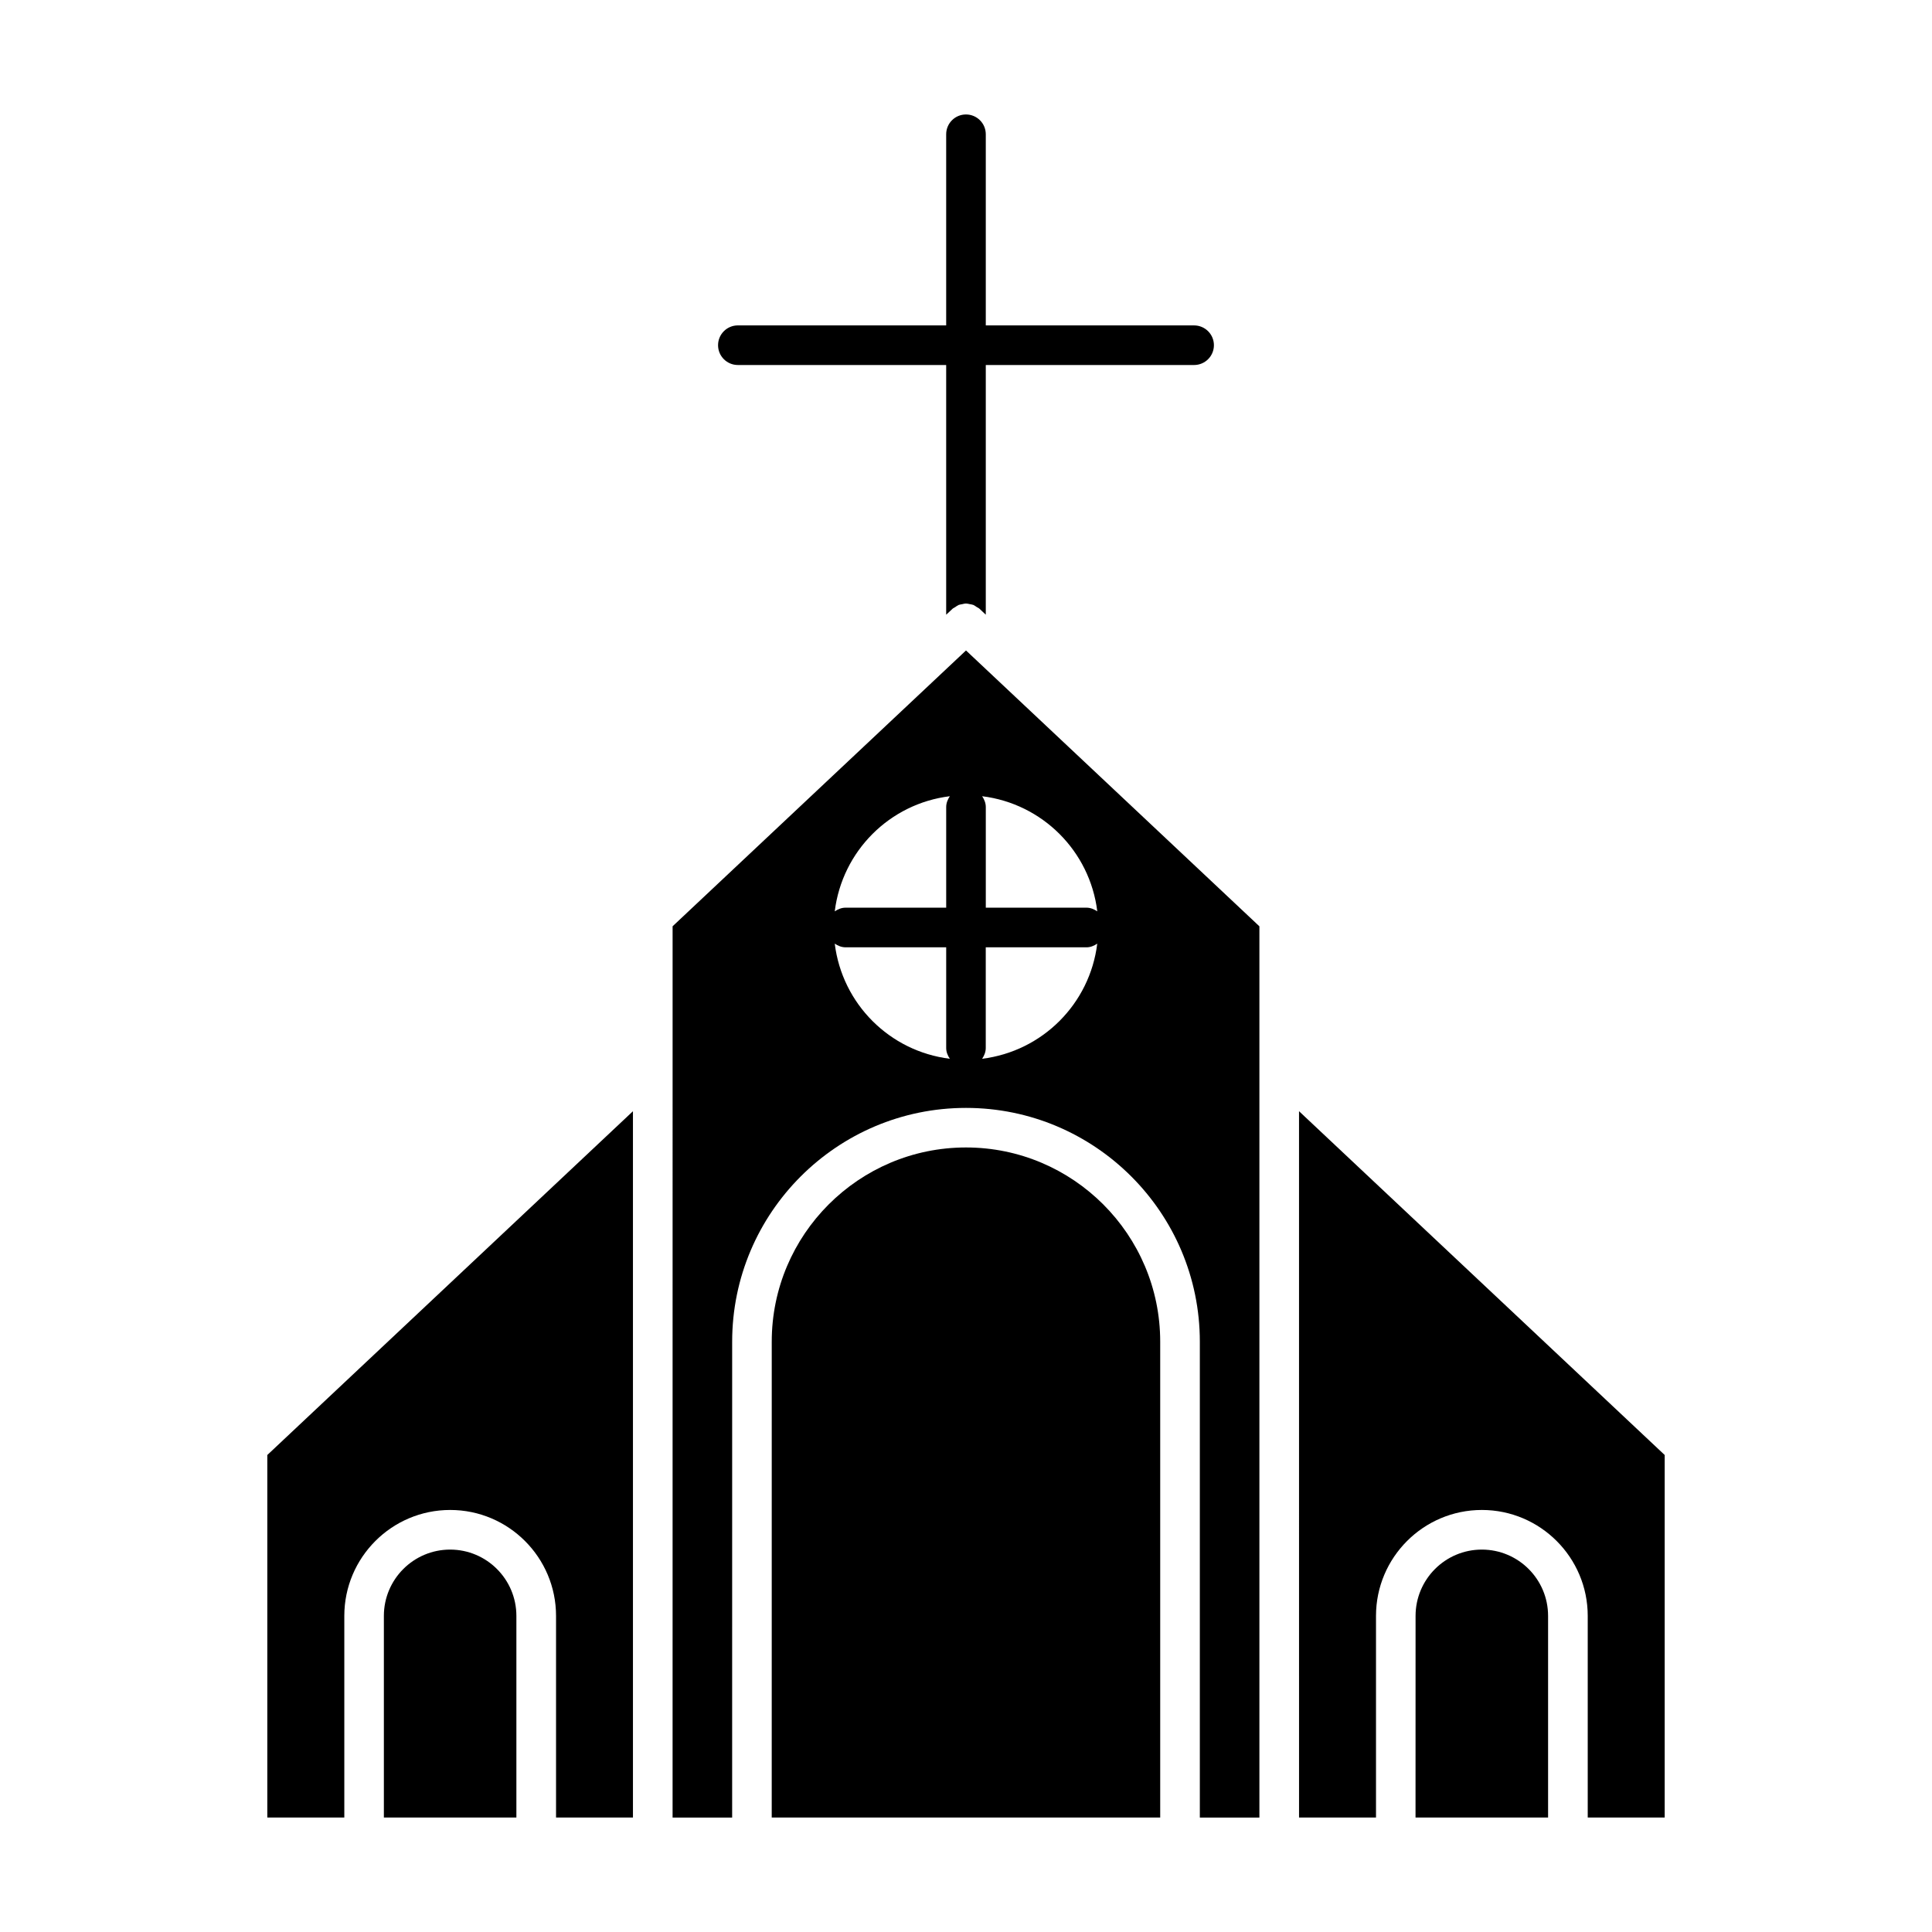 <?xml version="1.0" encoding="UTF-8"?>
<!-- Uploaded to: SVG Repo, www.svgrepo.com, Generator: SVG Repo Mixer Tools -->
<svg fill="#000000" width="800px" height="800px" version="1.1" viewBox="144 144 512 512" xmlns="http://www.w3.org/2000/svg">
 <g>
  <path d="m339.54 240.73h55.207v66.176l1.66-1.555c0.219-0.211 0.484-0.285 0.723-0.453 0.305-0.211 0.586-0.43 0.922-0.578 0.293-0.117 0.598-0.137 0.891-0.199 0.355-0.074 0.703-0.18 1.07-0.18 0.316 0 0.621 0.094 0.922 0.148 0.355 0.074 0.691 0.105 1.027 0.23 0.316 0.137 0.578 0.355 0.871 0.547 0.25 0.168 0.535 0.25 0.754 0.473l1.656 1.559v-66.168h55.211c2.887 0 5.246-2.352 5.246-5.246 0-2.898-2.363-5.246-5.246-5.246l-55.211-0.004v-50.652c0-2.898-2.352-5.246-5.246-5.246-2.898-0.004-5.25 2.348-5.25 5.246v50.652h-55.207c-2.898 0-5.246 2.352-5.246 5.246-0.004 2.898 2.348 5.25 5.246 5.25z"/>
  <path d="m585.16 529.59v96.07h-20.395v-53.426c0-15.492-12.586-28.078-28.055-28.078-15.473 0-28.055 12.586-28.055 28.078v53.426h-20.395l-0.004-187.18z"/>
  <path d="m519.14 572.24c0-9.707 7.871-17.582 17.559-17.582s17.559 7.871 17.559 17.582v53.426h-35.129z"/>
  <path d="m348.52 499.55c0-28.371 23.09-51.461 51.473-51.461 28.383 0 51.473 23.09 51.473 51.461v126.11h-102.95z"/>
  <path d="m311.74 625.66h-20.383v-53.426c0-15.492-12.586-28.078-28.055-28.078-15.473 0-28.055 12.586-28.055 28.078v53.426h-20.406v-96.07l96.898-91.105z"/>
  <path d="m245.73 572.24c0-9.707 7.871-17.582 17.559-17.582s17.559 7.871 17.559 17.582v53.426h-35.117z"/>
  <path d="m400 316.38-77.754 73.094-0.004 236.2h15.785l0.004-126.11c0-34.176 27.793-61.957 61.969-61.957s61.969 27.781 61.969 61.957v126.11h15.785v-236.19zm-34.785 77.691c0.84 0.566 1.785 0.977 2.875 0.977h26.66v26.68c0 1.09 0.41 2.027 0.965 2.856-15.973-1.973-28.527-14.547-30.5-30.512zm29.535-36.188v26.66h-26.66c-1.09 0-2.035 0.41-2.875 0.977 1.973-15.965 14.535-28.551 30.5-30.512-0.555 0.836-0.965 1.793-0.965 2.875zm9.52 66.703c0.566-0.828 0.965-1.785 0.965-2.856v-26.68h26.68c1.09 0 2.027-0.41 2.867-0.977-1.961 15.961-14.547 28.535-30.512 30.512zm27.648-40.043h-26.672v-26.66c0-1.09-0.41-2.035-0.965-2.875 15.965 1.973 28.551 14.547 30.512 30.512-0.852-0.57-1.797-0.977-2.875-0.977z"/>
 </g>
</svg>